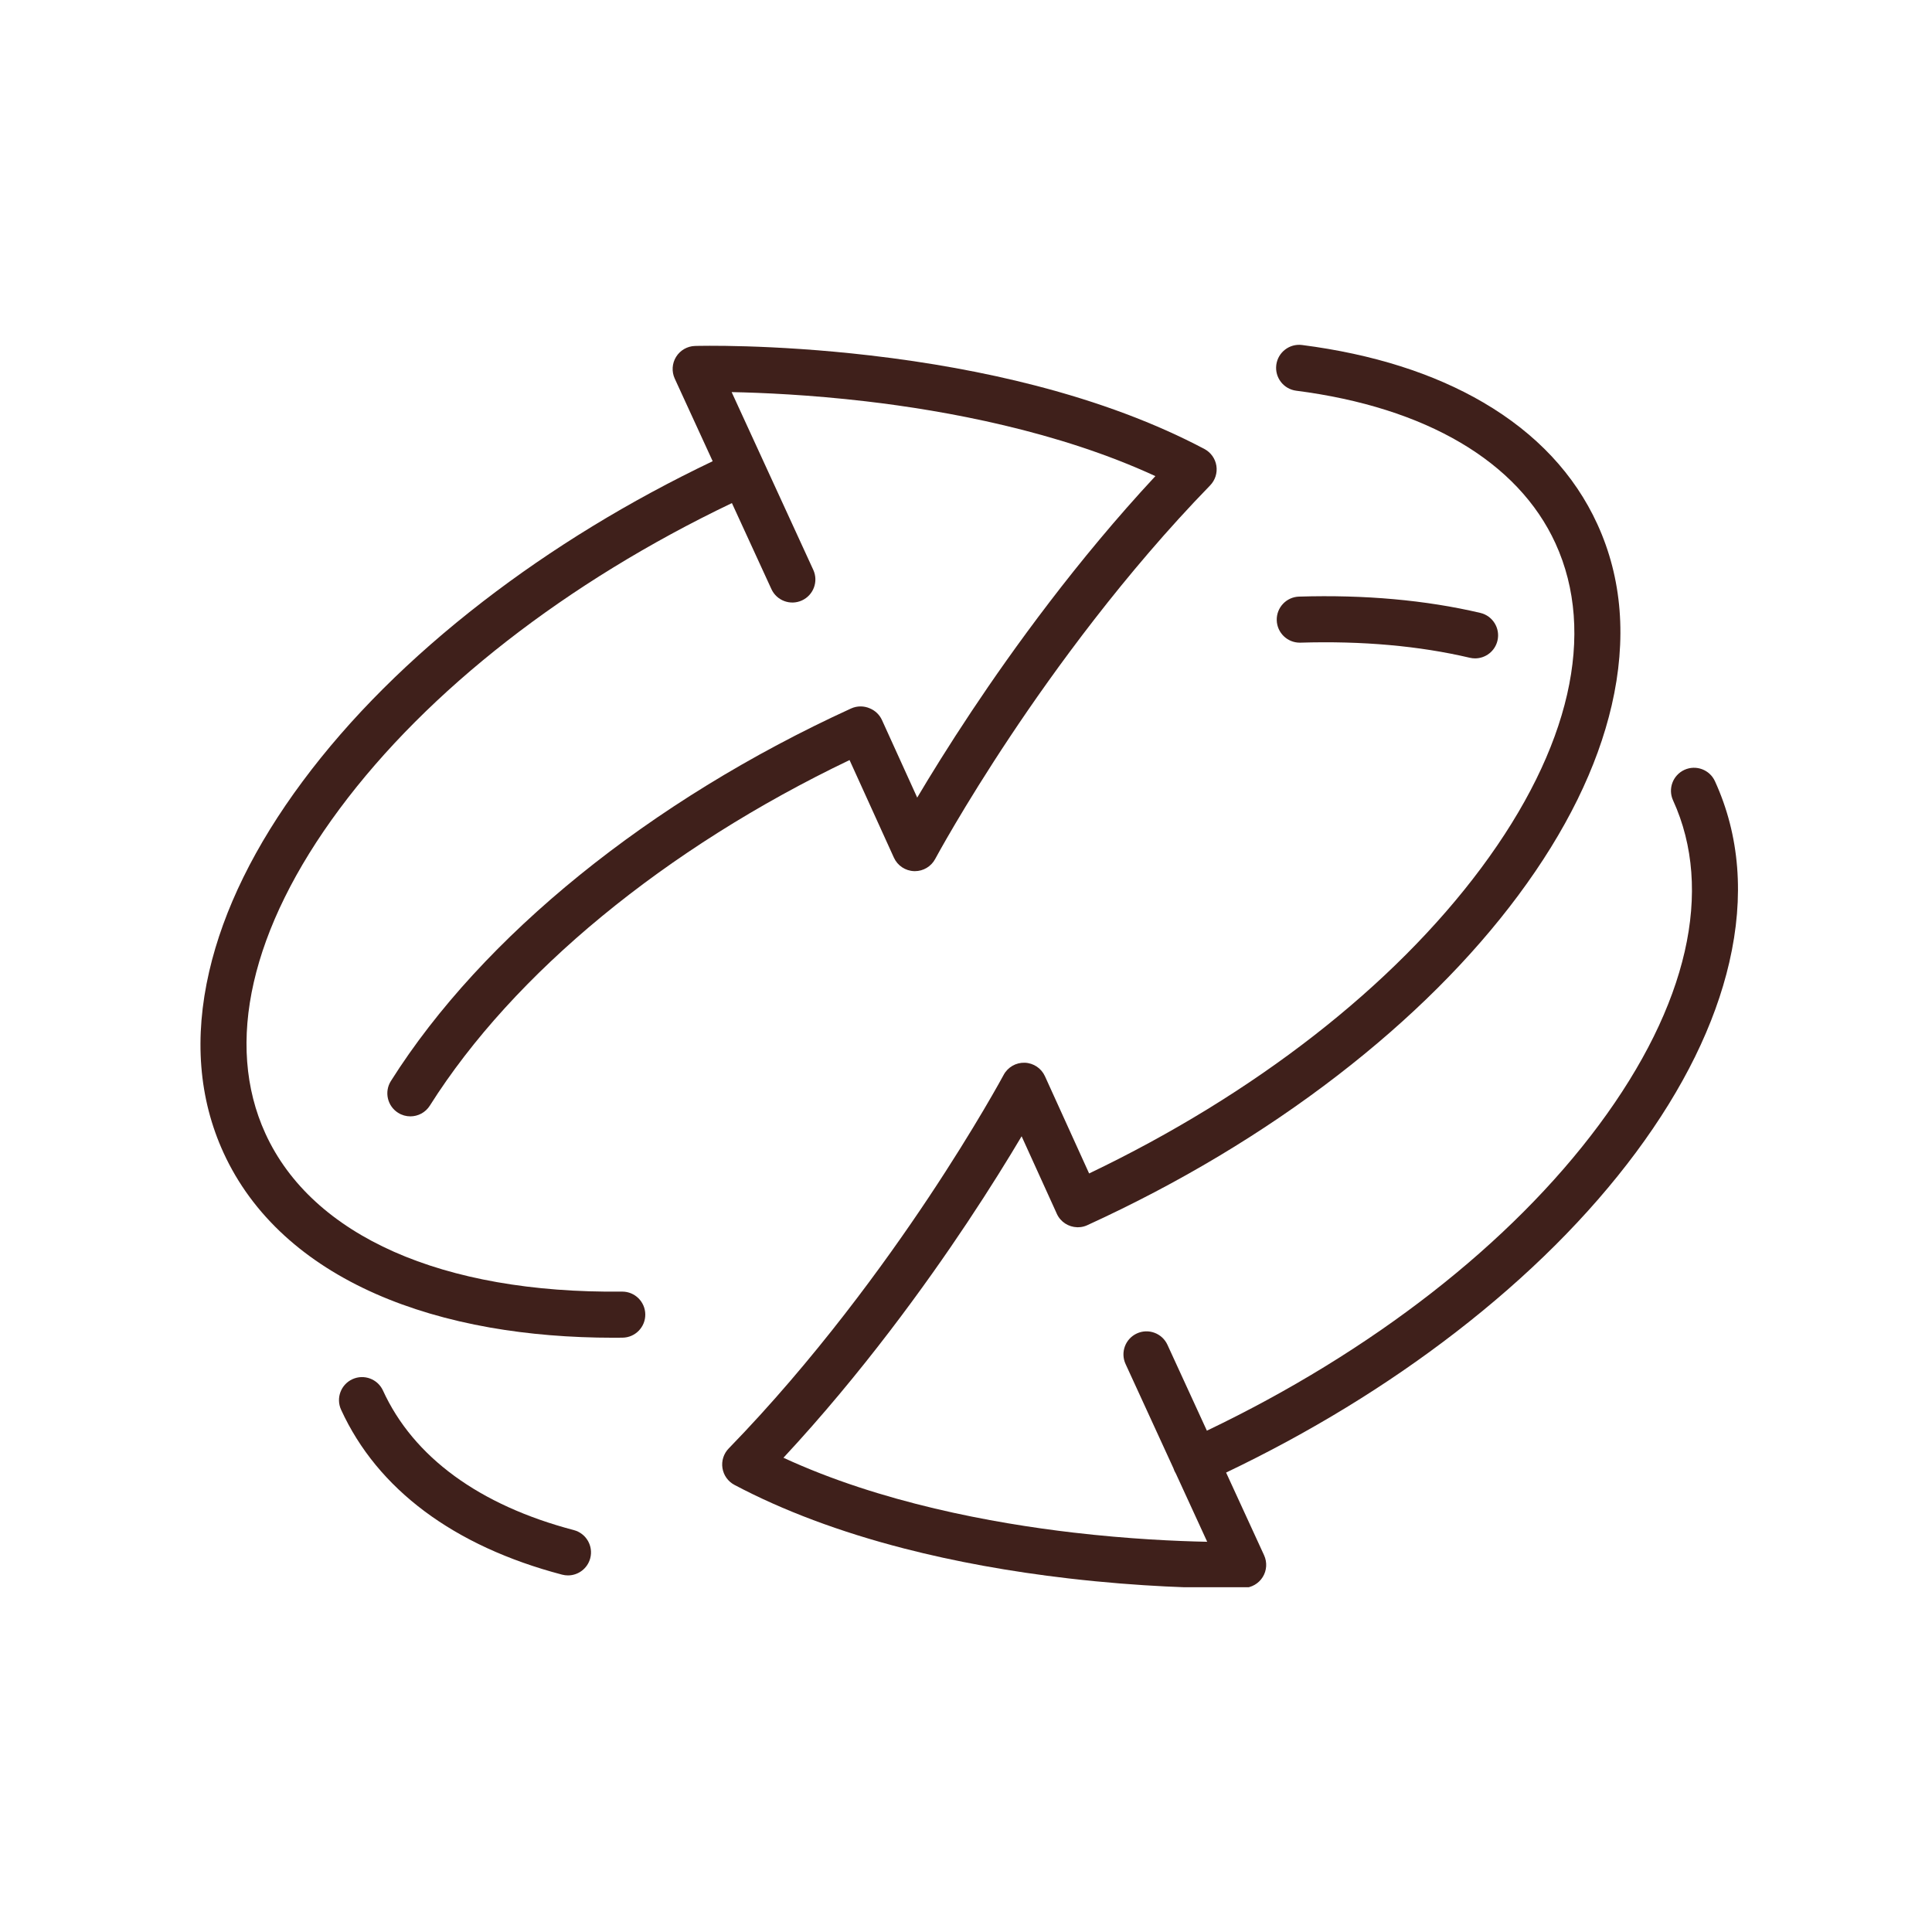 <svg version="1.0" preserveAspectRatio="xMidYMid meet" height="1024" viewBox="0 0 768 768" zoomAndPan="magnify" width="1024" xmlns:xlink="http://www.w3.org/1999/xlink" xmlns="http://www.w3.org/2000/svg"><defs><clipPath id="e23f9fc27d"><path clip-rule="nonzero" d="M 287 137.07 L 690.879 137.07 L 690.879 630.953 L 287 630.953 Z M 287 137.07"></path></clipPath></defs><path fill-rule="nonzero" fill-opacity="1" d="M 247.359 513.434 C 247.324 513.434 247.289 513.434 247.258 513.434 C 175.793 514.223 124.129 491.309 105.504 450.602 C 89.18 414.914 99.656 369.074 135.004 321.523 C 170.078 274.34 225.227 231.41 290.945 199.984 L 306.645 234.176 C 308.758 238.773 314.195 240.789 318.789 238.68 C 323.387 236.566 325.402 231.129 323.293 226.531 L 290.84 155.867 C 302.945 156.105 321.949 156.934 344.121 159.523 C 376.027 163.246 420.668 171.41 459.281 189.266 C 428.07 222.812 402.637 258.086 386.285 282.652 C 377.07 296.5 369.77 308.352 364.605 317.055 L 350.613 286.262 C 349.617 284.07 347.867 282.461 345.809 281.602 C 343.496 280.578 340.77 280.508 338.285 281.645 C 258.363 318.207 191.699 372.18 155.387 429.723 C 152.688 434 153.969 439.656 158.246 442.352 C 159.762 443.312 161.453 443.77 163.125 443.77 C 166.16 443.77 169.133 442.258 170.875 439.496 C 204.105 386.84 264.605 337.113 337.711 302.137 L 355.336 340.926 C 356.777 344.098 359.891 346.176 363.371 346.289 C 363.473 346.293 363.574 346.297 363.676 346.297 C 367.039 346.297 370.148 344.445 371.746 341.465 C 371.852 341.262 382.777 320.961 401.672 292.598 C 419.051 266.5 446.93 228.027 481.043 192.957 C 483.055 190.887 483.977 187.996 483.531 185.148 C 483.082 182.301 481.316 179.828 478.77 178.48 C 459.504 168.27 436.828 159.766 411.375 153.207 C 391.164 148 369.148 143.992 345.934 141.297 C 306.453 136.707 277.488 137.488 276.277 137.523 C 273.203 137.613 270.383 139.238 268.762 141.848 C 267.145 144.457 266.938 147.711 268.219 150.5 L 283.301 183.34 C 250.102 199.191 219.402 217.934 191.945 239.137 C 163.109 261.395 139.004 285.438 120.305 310.598 C 101.344 336.102 88.844 361.539 83.152 386.203 C 77.086 412.469 79.004 436.699 88.848 458.219 C 94.496 470.566 102.668 481.676 113.137 491.23 C 123.16 500.379 135.336 508.148 149.332 514.32 C 162.855 520.285 178.145 524.793 194.777 527.719 C 210.078 530.406 226.57 531.77 243.848 531.77 C 245.047 531.77 246.25 531.762 247.457 531.746 C 252.512 531.691 256.566 527.551 256.512 522.492 C 256.457 517.469 252.371 513.434 247.359 513.434" fill="#3f201b"></path><path fill-rule="nonzero" fill-opacity="1" d="M 228.102 608.234 C 190.562 598.379 164.332 579.195 152.242 552.766 C 150.137 548.168 144.703 546.145 140.105 548.246 C 135.504 550.352 133.48 555.785 135.586 560.383 C 150.039 591.98 180.422 614.648 223.449 625.949 C 224.227 626.152 225.012 626.25 225.777 626.25 C 229.84 626.25 233.551 623.527 234.633 619.414 C 235.918 614.527 232.992 609.516 228.102 608.234" fill="#3f201b"></path><path fill-rule="nonzero" fill-opacity="1" d="M 516.676 255.469 C 516.77 255.469 516.863 255.469 516.957 255.465 C 541.469 254.723 564.113 256.738 584.266 261.469 C 584.973 261.637 585.676 261.715 586.363 261.715 C 590.523 261.715 594.285 258.867 595.273 254.648 C 596.43 249.727 593.375 244.797 588.453 243.637 C 566.746 238.543 542.504 236.363 516.398 237.16 C 511.344 237.312 507.375 241.535 507.527 246.59 C 507.68 251.551 511.746 255.469 516.676 255.469" fill="#3f201b"></path><g clip-path="url(#e23f9fc27d)"><path fill-rule="nonzero" fill-opacity="1" d="M 681.719 310.547 C 679.617 305.945 674.184 303.926 669.586 306.027 C 664.984 308.133 662.961 313.566 665.066 318.164 C 681.391 353.852 670.918 399.691 635.566 447.246 C 600.516 494.395 545.414 537.301 479.754 568.719 L 464.074 534.566 C 461.957 529.973 456.52 527.957 451.93 530.066 C 447.328 532.18 445.316 537.613 447.426 542.207 L 466.469 583.684 C 466.586 584.043 466.719 584.41 466.883 584.77 C 467.047 585.129 467.238 585.469 467.441 585.801 L 479.879 612.879 C 467.77 612.641 448.77 611.809 426.598 609.219 C 394.691 605.496 350.047 597.332 311.434 579.48 C 342.645 545.926 368.078 510.656 384.43 486.09 C 393.648 472.242 400.945 460.391 406.109 451.688 L 419.926 482.098 C 419.98 482.234 420.039 482.371 420.102 482.504 C 421.602 485.789 424.801 487.754 428.184 487.848 C 428.207 487.848 428.23 487.852 428.254 487.852 C 428.316 487.852 428.375 487.855 428.434 487.855 C 428.812 487.855 429.191 487.828 429.57 487.785 C 429.578 487.781 429.582 487.781 429.59 487.781 C 429.73 487.762 429.871 487.742 430.012 487.715 C 430.023 487.715 430.039 487.711 430.055 487.707 C 430.191 487.684 430.32 487.656 430.457 487.629 C 430.477 487.621 430.5 487.617 430.523 487.609 C 430.648 487.582 430.777 487.547 430.902 487.516 C 430.93 487.504 430.961 487.492 430.992 487.488 C 431.113 487.449 431.227 487.418 431.348 487.375 C 431.395 487.359 431.441 487.34 431.492 487.324 C 431.59 487.289 431.691 487.254 431.789 487.215 C 431.934 487.156 432.082 487.094 432.227 487.027 C 432.23 487.027 432.23 487.027 432.238 487.027 C 432.238 487.023 432.238 487.023 432.238 487.023 C 468.613 470.383 502.129 450.316 531.848 427.387 C 560.691 405.133 584.801 381.102 603.504 355.961 C 622.469 330.469 634.977 305.043 640.676 280.387 C 646.742 254.133 644.832 229.906 634.984 208.383 C 625.926 188.59 610.688 172.32 589.691 160.023 C 569.934 148.449 545.676 140.758 517.594 137.145 C 512.582 136.504 507.988 140.047 507.344 145.062 C 506.703 150.078 510.246 154.668 515.258 155.312 C 566.852 161.941 603.457 183.496 618.328 216 C 634.648 251.68 624.164 297.504 588.809 345.027 C 553.75 392.152 498.629 435.047 432.941 466.469 L 415.383 427.816 C 413.941 424.645 410.824 422.566 407.344 422.453 C 403.871 422.344 400.617 424.207 398.969 427.277 C 398.863 427.48 387.938 447.777 369.047 476.148 C 351.664 502.242 323.785 540.711 289.672 575.785 C 287.66 577.852 286.742 580.746 287.188 583.594 C 287.637 586.441 289.398 588.914 291.945 590.262 C 311.215 600.473 333.891 608.977 359.344 615.535 C 379.551 620.746 401.57 624.754 424.785 627.445 C 453.77 630.812 477.094 631.289 487.918 631.289 C 491.836 631.289 494.117 631.227 494.438 631.219 C 497.512 631.129 500.332 629.504 501.957 626.895 C 503.574 624.285 503.777 621.035 502.496 618.242 L 487.395 585.367 C 520.547 569.527 551.203 550.801 578.625 529.633 C 607.465 507.371 631.566 483.328 650.27 458.168 C 669.223 432.664 681.723 407.227 687.418 382.566 C 693.484 356.297 691.566 332.066 681.719 310.547" fill="#3f201b"></path></g></svg>
